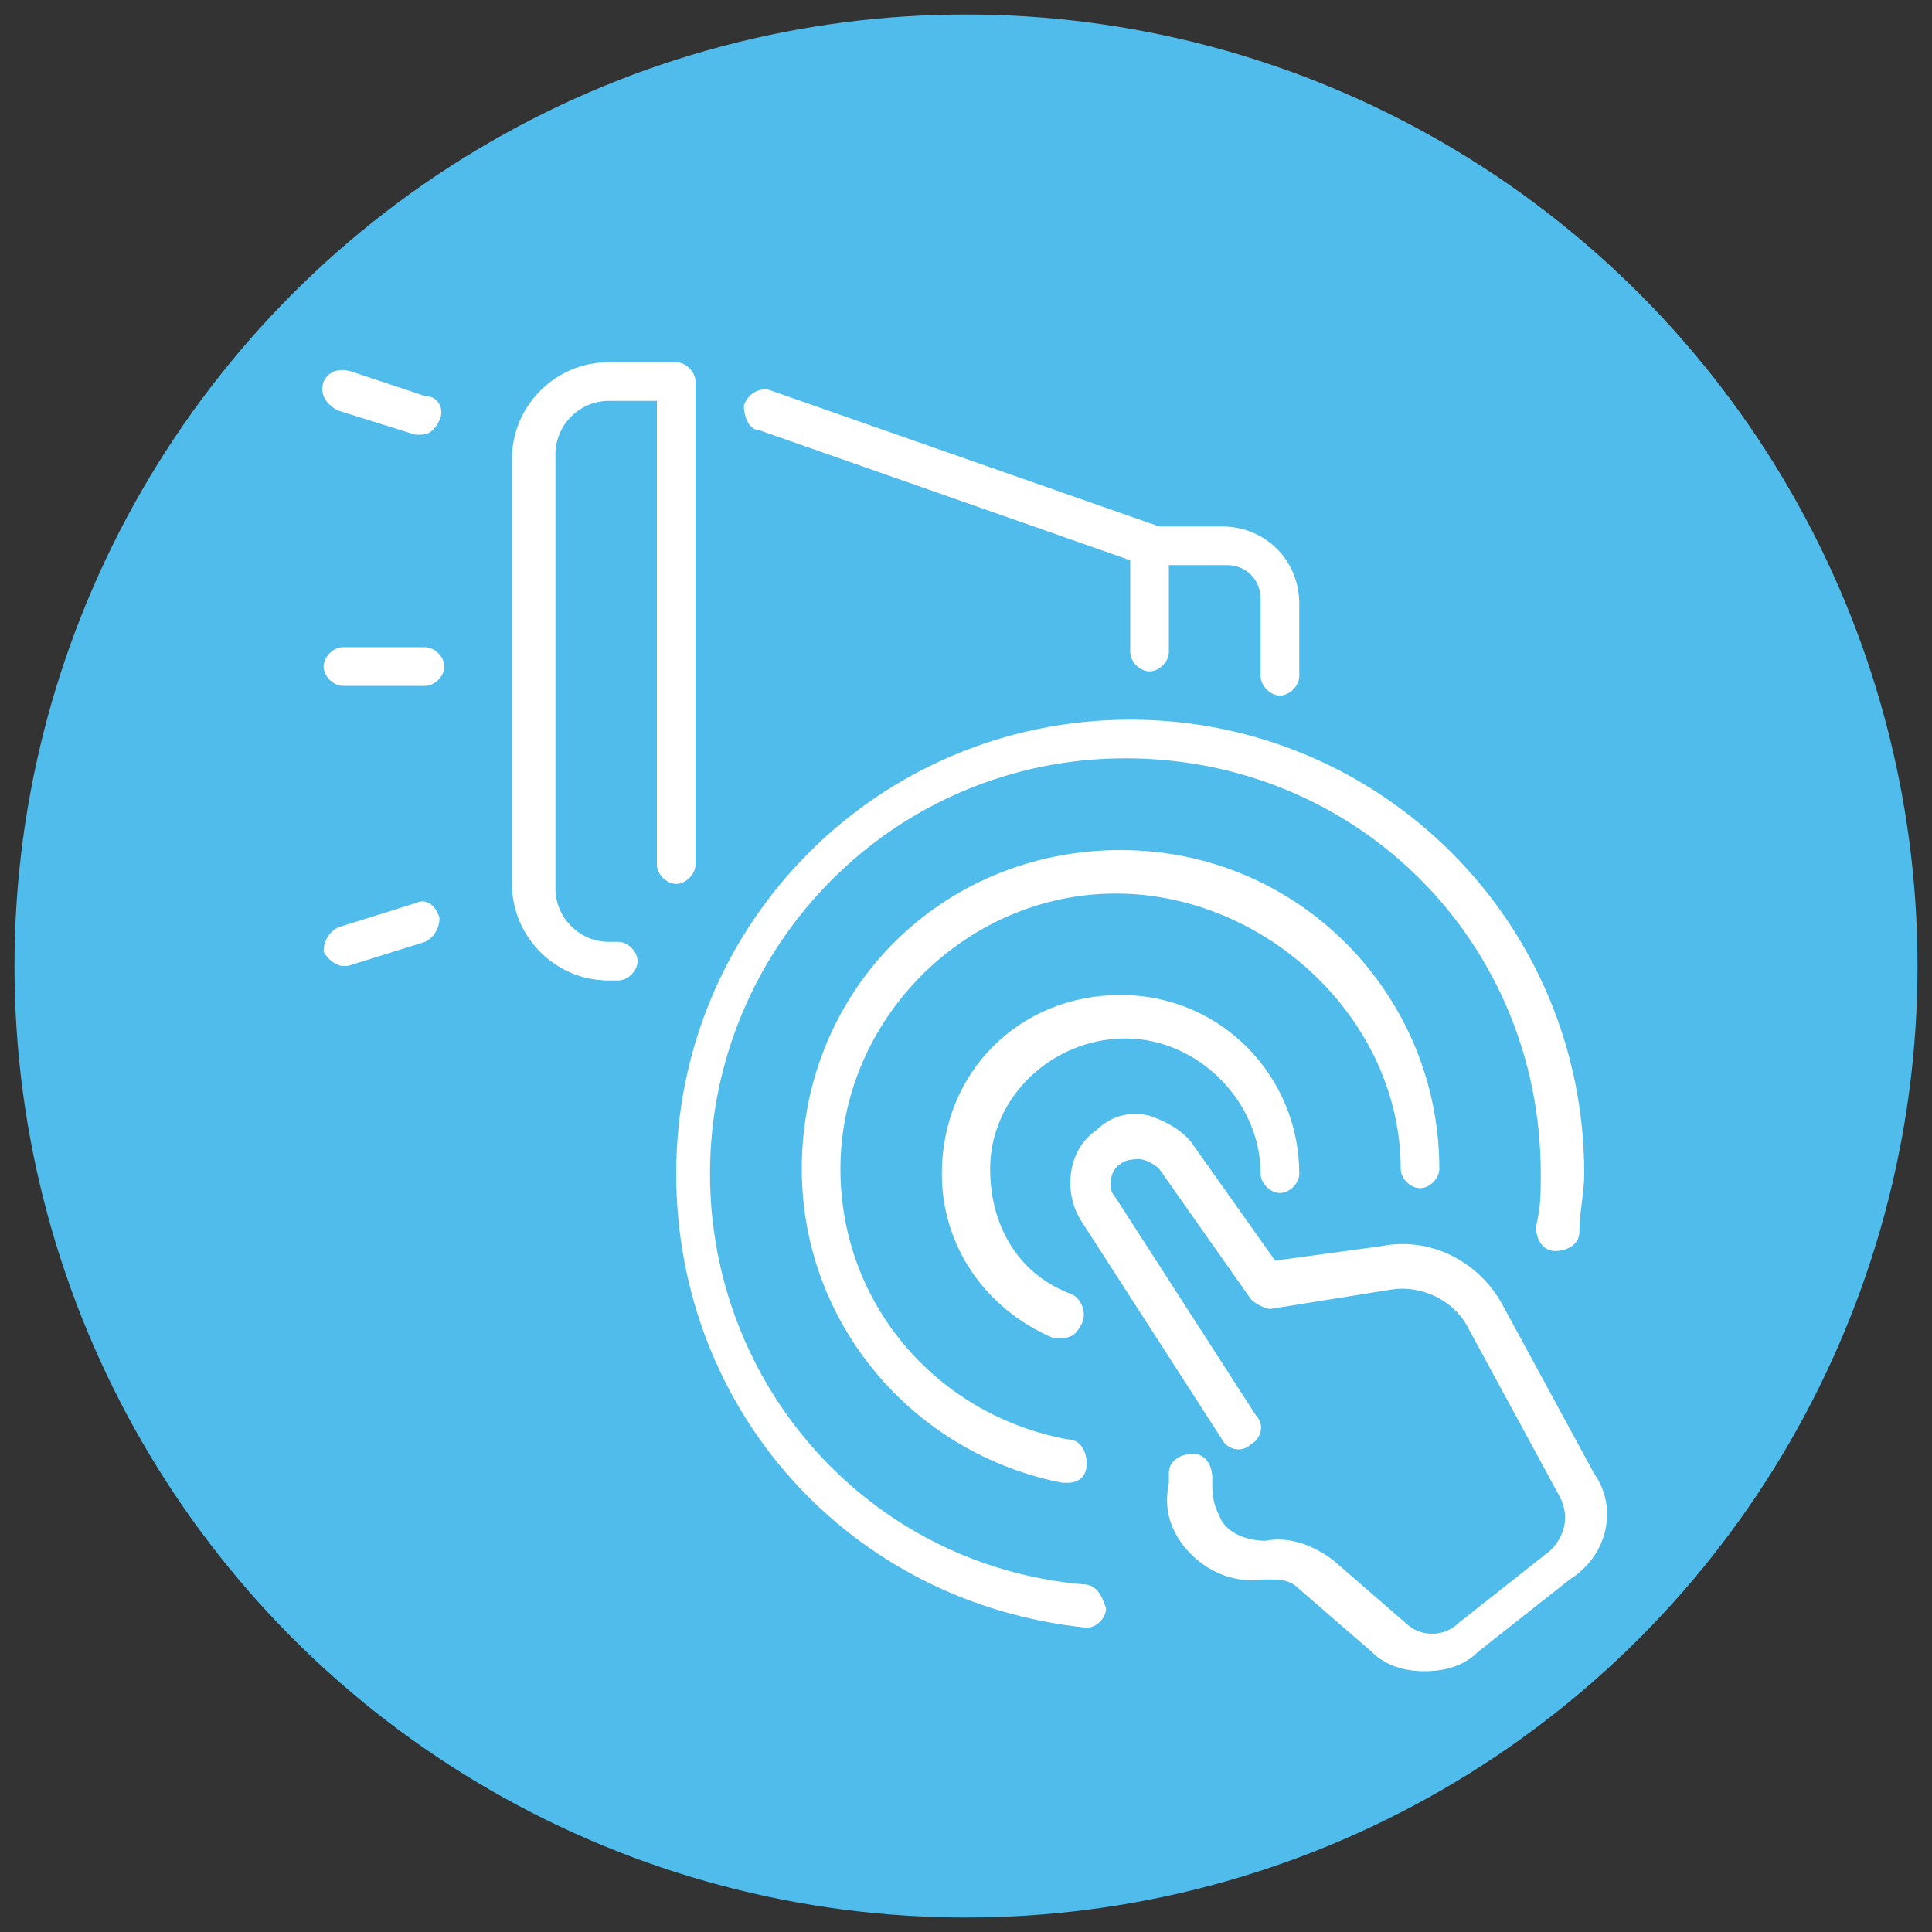 <?xml version="1.0" encoding="utf-8"?>
<!-- Generator: Adobe Illustrator 22.1.0, SVG Export Plug-In . SVG Version: 6.00 Build 0)  -->
<svg version="1.1" id="Layer_1" xmlns="http://www.w3.org/2000/svg" xmlns:xlink="http://www.w3.org/1999/xlink" x="0px" y="0px"
	 viewBox="0 0 40 40" style="enable-background:new 0 0 40 40;" xml:space="preserve">
<rect x="0" y="0" width="40" height="40" fill="#333333" stroke="none"/>
<style type="text/css">
	.st0{display:none;}
	.st1{display:inline;fill:#4FBCEB;}
	.st2{display:inline;}
	.st3{fill:#FFFFFF;}
	.st4{fill:#4FBCEB;}
	.st5{display:inline;fill:none;stroke:#FFFFFF;stroke-linecap:round;stroke-linejoin:round;}
	.st6{display:inline;fill:#FFFFFF;}
	.st7{fill:#FFFFFF;stroke:#50BCEB;stroke-width:0.25;stroke-miterlimit:10;}
</style>
<g class="st0">
	<circle class="st1" cx="20" cy="20" r="19.7"/>
	<g class="st2">
		<g>
			<path class="st3" d="M26.4,32.6c0-0.6-0.3-1.1-0.7-1.5L20.2,27c-0.7-0.5-1.6-0.5-2.3,0l-1.3,1c-0.3,0.3-0.8,0.2-1.2-0.1
				c-0.8-0.9-1.6-1.8-2.4-2.7c-0.8-1-1.5-2-2.1-3c-0.2-0.4-0.2-0.9,0.2-1.1l1.3-1c0.7-0.5,0.9-1.4,0.6-2.2l-2.6-6.4
				c-0.2-0.5-0.7-0.9-1.3-1.1c-0.6-0.2-1.2-0.1-1.6,0.3l-2,1.5c-1.4,1-1.7,3.3-0.9,6.3c0.8,2.9,2.6,6.2,4.9,9.2
				c2.4,3.1,5.1,5.6,7.7,7.1c1.3,0.8,2.5,1.2,3.6,1.4c1.1,0.1,2-0.1,2.7-0.6l2-1.5C26.1,33.8,26.4,33.2,26.4,32.6L26.4,32.6z
				 M19.8,27.6l5.5,4.1c0.3,0.2,0.4,0.5,0.4,0.9c0,0.3-0.1,0.6-0.3,0.8l-7.3-5.5l0.3-0.3C18.8,27.3,19.3,27.3,19.8,27.6L19.8,27.6z
				 M9.1,11.2c0.3,0.1,0.6,0.3,0.7,0.6l2.6,6.3c0.2,0.5,0.1,1-0.3,1.3l-0.3,0.2l-3.5-8.4c0.2-0.1,0.4-0.2,0.6-0.1
				C9,11.1,9,11.2,9.1,11.2L9.1,11.2z M23.2,35c-1.1,0.9-3.1,0.6-5.5-0.8c-2.5-1.5-5.2-3.9-7.5-6.9c-2.3-3-4-6.2-4.8-9
				c-0.7-2.6-0.5-4.6,0.6-5.5l1.5-1.1l3.5,8.4l-0.3,0.3c-0.7,0.5-0.8,1.5-0.4,2.1c0.6,1,1.3,2.1,2.1,3.1c0.8,1,1.6,1.9,2.4,2.8
				c0.6,0.6,1.5,0.7,2.2,0.2l0.3-0.2l7.3,5.5L23.2,35L23.2,35z"/>
		</g>
		<g id="website_support">
			<path class="st3" d="M15.4,19.9l1.1,0.1c0.1,0.4,0.3,0.9,0.5,1.3l-0.7,0.8c-0.1,0.1-0.1,0.3,0,0.4l1.3,1.3c0.1,0.1,0.3,0.1,0.4,0
				l0.8-0.7c0.4,0.2,0.9,0.4,1.3,0.5l0.1,1.1c0,0.2,0.1,0.3,0.3,0.3h1.8c0.2,0,0.3-0.1,0.3-0.3l0.1-1.1c0.4-0.1,0.9-0.3,1.3-0.5
				l0.8,0.7c0.1,0.1,0.3,0.1,0.4,0l1.3-1.3c0.1-0.1,0.1-0.3,0-0.4L26,21.3c0.2-0.4,0.4-0.9,0.5-1.3l1.1-0.1c0.2,0,0.3-0.1,0.3-0.3
				v-1.8c0-0.2-0.1-0.3-0.3-0.3l-1.1-0.1c-0.1-0.4-0.3-0.9-0.5-1.3l0.7-0.8c0.1-0.1,0.1-0.3,0-0.4l-1.2-1.3c-0.1-0.1-0.3-0.1-0.4,0
				l-0.8,0.7c-0.4-0.2-0.9-0.4-1.3-0.5l-0.1-1.1c0-0.2-0.1-0.3-0.3-0.3h-1.8c-0.2,0-0.3,0.1-0.3,0.3l-0.1,1.1
				c-0.4,0.1-0.9,0.3-1.3,0.5l-0.8-0.7c-0.1-0.1-0.3-0.1-0.4,0l-1.3,1.3c-0.1,0.1-0.1,0.3,0,0.4l0.7,0.8c-0.2,0.4-0.4,0.9-0.5,1.3
				l-1.1,0.1c-0.2,0-0.3,0.1-0.3,0.3v1.8C15.1,19.8,15.2,19.9,15.4,19.9z M15.7,18.1l1-0.1c0.1,0,0.3-0.1,0.3-0.3
				c0.1-0.5,0.3-1,0.6-1.5c0.1-0.1,0.1-0.3,0-0.4L17,15.1l0.8-0.8l0.8,0.7c0.1,0.1,0.3,0.1,0.4,0c0.4-0.3,1-0.5,1.5-0.6
				c0.1,0,0.2-0.1,0.3-0.3l0.1-1h1.2l0.1,1c0,0.1,0.1,0.3,0.3,0.3c0.5,0.1,1,0.3,1.5,0.6c0.1,0.1,0.3,0.1,0.4,0l0.8-0.7l0.9,0.8
				l-0.7,0.8c-0.1,0.1-0.1,0.3,0,0.4c0.3,0.4,0.5,1,0.6,1.5c0,0.1,0.1,0.2,0.3,0.3l1,0.1v1.2l-1,0.1c-0.1,0-0.3,0.1-0.3,0.3
				c-0.1,0.5-0.3,1-0.6,1.5c-0.1,0.1-0.1,0.3,0,0.4l0.7,0.8l-0.8,0.8l-0.8-0.7c-0.1-0.1-0.3-0.1-0.4,0c-0.4,0.3-1,0.5-1.5,0.6
				c-0.1,0-0.2,0.1-0.3,0.3l-0.1,1h-1.2l-0.1-1c0-0.1-0.1-0.3-0.3-0.3c-0.5-0.1-1-0.3-1.5-0.6c-0.1-0.1-0.3-0.1-0.4,0l-0.8,0.7
				L17,22.4l0.7-0.8c0.1-0.1,0.1-0.3,0-0.4c-0.3-0.4-0.5-1-0.6-1.5c0-0.1-0.1-0.2-0.3-0.3l-1-0.1C15.7,19.4,15.7,18.1,15.7,18.1z"/>
			<path class="st3" d="M21.5,22.5c2.1,0,3.8-1.7,3.8-3.8S23.5,15,21.5,15s-3.8,1.7-3.8,3.8l0,0C17.7,20.8,19.4,22.5,21.5,22.5z
				 M21.5,15.6c1.8,0,3.1,1.4,3.1,3.1s-1.4,3.1-3.1,3.1c-1.8,0-3.1-1.4-3.1-3.1l0,0C18.3,17,19.7,15.6,21.5,15.6L21.5,15.6z"/>
			<path class="st3" d="M34.8,14.3c0-0.3,0-0.6-0.1-0.9l0.6-0.4c0.1-0.1,0.2-0.3,0.1-0.4l-0.6-1.1c-0.1-0.1-0.3-0.2-0.4-0.1
				l-0.6,0.3c-0.2-0.2-0.4-0.4-0.7-0.5l0.1-0.7c0-0.2-0.1-0.3-0.2-0.4l-1.2-0.3c-0.1,0-0.3,0-0.4,0.2l-0.3,0.6c-0.3,0-0.6,0-0.9,0.1
				L29.9,10c-0.1-0.1-0.3-0.2-0.4-0.1l-1.1,0.6c-0.1,0.1-0.2,0.3-0.1,0.4l0.3,0.6c-0.2,0.2-0.4,0.4-0.5,0.7l-0.7-0.1
				c-0.2,0-0.3,0.1-0.4,0.2l-0.3,1.2c0,0.1,0,0.3,0.2,0.4l0.6,0.3c0,0.3,0,0.6,0.1,0.9l-0.6,0.4c-0.1,0.1-0.2,0.3-0.1,0.4l0.6,1.1
				c0.1,0.1,0.3,0.2,0.4,0.1l0.6-0.3c0.2,0.2,0.4,0.4,0.7,0.5L29,18c0,0.2,0.1,0.3,0.2,0.4l1.2,0.3c0.1,0,0.3,0,0.4-0.2l0.3-0.6
				c0.3,0,0.6,0,0.9-0.1l0.4,0.6c0.1,0.1,0.3,0.2,0.4,0.1l1.1-0.6c0.1-0.1,0.2-0.3,0.1-0.4l-0.3-0.6c0.2-0.2,0.4-0.4,0.5-0.7
				l0.7,0.1c0.2,0,0.3-0.1,0.4-0.2l0.3-1.2c0-0.1,0-0.3-0.2-0.4L34.8,14.3z M34.7,15.6l-0.6-0.1c-0.1,0-0.3,0-0.3,0.2
				c-0.2,0.3-0.4,0.6-0.7,0.9C33,16.6,33,16.8,33,16.9l0.2,0.6l-0.6,0.3l-0.3-0.5c-0.1-0.1-0.2-0.2-0.4-0.1
				c-0.3,0.1-0.8,0.1-1.1,0.1c-0.1,0-0.3,0.1-0.3,0.2L30.2,18l-0.6-0.1l0.1-0.6c0-0.1,0-0.3-0.2-0.3c-0.3-0.2-0.6-0.4-0.9-0.7
				c-0.1-0.1-0.2-0.1-0.4-0.1l-0.6,0.2l-0.3-0.6l0.5-0.3c0.1-0.1,0.2-0.2,0.1-0.4C28,14.7,28,14.3,28,14c0-0.1-0.1-0.3-0.2-0.3
				l-0.6-0.2l0.2-0.6l0.6,0.1c0.1,0,0.3,0,0.3-0.2c0.2-0.3,0.4-0.6,0.7-0.9c0.1-0.1,0.1-0.2,0.1-0.4l-0.2-0.6l0.6-0.3l0.3,0.5
				c0.1,0.1,0.2,0.2,0.4,0.1c0.3-0.1,0.8-0.1,1.1-0.1c0.1,0,0.3-0.1,0.3-0.2l0.2-0.6l0.6,0.2l-0.1,0.6c0,0.1,0,0.3,0.2,0.3
				c0.3,0.2,0.6,0.4,0.9,0.7c0.1,0.1,0.2,0.1,0.4,0.1l0.6-0.2l0.3,0.6L34.2,13c-0.1,0.1-0.2,0.2-0.1,0.4c0.1,0.3,0.1,0.8,0.1,1.1
				c0,0.1,0.1,0.3,0.2,0.3l0.6,0.2L34.7,15.6z"/>
			<path class="st3" d="M31.9,11.6c-1.4-0.4-3,0.4-3.4,1.8c-0.4,1.4,0.4,3,1.8,3.4c1.4,0.4,3-0.4,3.4-1.8c0.2-0.7,0.1-1.4-0.2-2.1
				C33.2,12.3,32.6,11.8,31.9,11.6z M33.1,14.9c-0.3,1.1-1.5,1.7-2.6,1.4c-1.1-0.3-1.7-1.5-1.4-2.6c0.3-1.1,1.5-1.7,2.6-1.4
				c0.5,0.1,1,0.5,1.2,1C33.2,13.7,33.3,14.3,33.1,14.9L33.1,14.9z"/>
		</g>
	</g>
</g>
<g class="st0">
	<circle class="st1" cx="20" cy="20" r="19.7"/>
	<g class="st2">
		<g>
			<g>
				<path class="st3" d="M23.6,11.9c0,0,0-0.1,0-0.1V9c0-0.3-0.2-0.5-0.5-0.5c-0.3,0-0.5,0.2-0.5,0.5v2.1c-1-0.7-2.3-1.2-3.6-1.2
					c0,0,0,0,0,0c-1,0-2,0.2-2.8,0.7V8.6c0-0.3-0.2-0.5-0.5-0.5c-0.3,0-0.5,0.2-0.5,0.5v2.7c-1.5,1.1-2.4,3-2.4,5
					c0,3.4,2.8,6.2,6.2,6.2c0,0,0,0,0,0c3.4,0,6.2-2.9,6.2-6.3C25.3,14.5,24.6,13,23.6,11.9z M19.1,21.5
					C19.1,21.5,19.1,21.5,19.1,21.5c-2.9,0-5.3-2.4-5.3-5.3c0-2.9,2.3-5.4,5.2-5.4c0,0,0,0,0,0c2.9,0,5.3,2.4,5.3,5.3
					C24.4,19.1,22,21.5,19.1,21.5z"/>
			</g>
		</g>
		<g>
			<g>
				<path class="st3" d="M15.8,5.3c-0.3,0-0.5,0.2-0.5,0.5v0.9c0,0.3,0.2,0.5,0.5,0.5c0.3,0,0.5-0.2,0.5-0.5V5.8
					C16.2,5.5,16,5.3,15.8,5.3z"/>
			</g>
		</g>
		<g>
			<g>
				<path class="st3" d="M23.2,5.8c-0.3,0-0.5,0.2-0.5,0.5v0.9c0,0.3,0.2,0.5,0.5,0.5c0.3,0,0.5-0.2,0.5-0.5V6.3
					C23.6,6,23.4,5.8,23.2,5.8z"/>
			</g>
		</g>
		<g>
			<g>
				<path class="st3" d="M10.7,16c-0.3,0-0.5,0.2-0.5,0.5v3.7c0,0.3,0.2,0.5,0.5,0.5c0.3,0,0.5-0.2,0.5-0.5v-3.7
					C11.1,16.2,10.9,16,10.7,16z"/>
			</g>
		</g>
		<g>
			<g>
				<path class="st3" d="M10.7,13.2c-0.3,0-0.5,0.2-0.5,0.5v0.9c0,0.3,0.2,0.5,0.5,0.5c0.3,0,0.5-0.2,0.5-0.5v-0.9
					C11.1,13.4,10.9,13.2,10.7,13.2z"/>
			</g>
		</g>
		<g>
			<g>
				<path class="st3" d="M28.3,11.8c-0.3,0-0.5,0.2-0.5,0.5V16c0,0.3,0.2,0.5,0.5,0.5c0.3,0,0.5-0.2,0.5-0.5v-3.7
					C28.7,12,28.5,11.8,28.3,11.8z"/>
			</g>
		</g>
		<g>
			<g>
				<path class="st3" d="M28.3,9c-0.3,0-0.5,0.2-0.5,0.5v0.9c0,0.3,0.2,0.5,0.5,0.5c0.3,0,0.5-0.2,0.5-0.5V9.5
					C28.7,9.2,28.5,9,28.3,9z"/>
			</g>
		</g>
		<g>
			<g>
				<path class="st3" d="M20.8,17.4l0-0.5c0-0.4-0.1-0.7-0.4-1c-0.3-0.3-0.6-0.4-1-0.4l-0.9,0c0,0,0,0,0,0c-0.3,0-0.5-0.2-0.5-0.5
					l0-0.5c0-0.3,0.2-0.5,0.5-0.5l0.5,0c0,0,0,0,0,0c0,0,0,0,0,0c0,0,0,0,0,0l1.3,0c0.3,0,0.5-0.2,0.5-0.5c0-0.3-0.2-0.5-0.5-0.5
					c0,0,0,0,0,0l-0.9,0l0-0.5c0-0.3-0.2-0.5-0.5-0.5c0,0,0,0,0,0c-0.3,0-0.5,0.2-0.5,0.5l0,0.5h0c-0.8,0-1.4,0.6-1.4,1.4l0,0.5
					c0,0.8,0.6,1.4,1.4,1.4c0,0,0,0,0,0h0.9c0,0,0,0,0,0c0.1,0,0.2,0,0.3,0.1c0.1,0.1,0.1,0.2,0.1,0.3l0,0.5c0,0.3-0.2,0.5-0.5,0.5
					l-1.9,0c-0.3,0-0.5,0.2-0.5,0.5c0,0.3,0.2,0.5,0.5,0.5c0,0,0,0,0,0l0.9,0l0,0.5c0,0.3,0.2,0.5,0.5,0.5c0,0,0,0,0,0
					c0.3,0,0.5-0.2,0.5-0.5l0-0.5C20.2,18.7,20.9,18.1,20.8,17.4z"/>
			</g>
		</g>
		<g>
			<g>
				<circle class="st3" cx="15.8" cy="16.4" r="0.5"/>
			</g>
		</g>
		<g>
			<g>
				<circle class="st3" cx="22.2" cy="16.4" r="0.5"/>
			</g>
		</g>
		<g>
			<g>
				<path class="st3" d="M32.4,23.4h-5.1c-0.6,0-1.1,0.4-1.3,0.9h-2.3c-0.3,0-0.5,0.2-0.5,0.4l-3.9-0.9c-0.3-0.1-0.6,0-0.8,0.1
					l-3.6,1.4c-0.5,0.2-0.8,0.6-1,1l-7.1-2.1c-0.4-0.1-0.9,0-1.2,0.2c-0.3,0.3-0.5,0.7-0.5,1.1v1c0,0.5,0.2,0.9,0.6,1.1l5.1,3.3
					c0,0,0.1,0.1,0.1,0.1l7.7,1.7c0.1,0,0.2,0,0.3,0c0.1,0,0.2,0,0.3,0l4-0.9c0.1,0.1,0.2,0.2,0.4,0.2H26c0.2,0.5,0.7,0.9,1.3,0.9
					h5.1c0.3,0,0.5-0.2,0.5-0.5v-8.8C32.9,23.6,32.7,23.4,32.4,23.4z M23.1,31.1l-4,0.9c-0.1,0-0.1,0-0.2,0l-7.6-1.7L6.2,27
					C6.1,26.9,6,26.8,6,26.6v-1c0-0.2,0.1-0.3,0.2-0.3c0.1-0.1,0.3-0.1,0.4-0.1l7.4,2.2c0.2,0.6,0.8,1.1,1.6,1.1H19
					c0.3,0,0.5-0.2,0.5-0.5c0-0.3-0.2-0.5-0.5-0.5h-3.5c-0.4,0-0.7-0.3-0.7-0.7c0-0.3,0.2-0.5,0.4-0.6l3.6-1.4c0.1,0,0.2,0,0.3,0
					l4,0.9L23.1,31.1z M25.9,31.3h-1.9v-6h1.9V31.3z M32,32.2h-4.6c-0.3,0-0.5-0.2-0.5-0.5v-6.9c0-0.3,0.2-0.5,0.5-0.5H32V32.2z"/>
			</g>
		</g>
		<g>
			<g>
				<path class="st3" d="M30.2,30.3h-1.4c-0.3,0-0.5,0.2-0.5,0.5c0,0.3,0.2,0.5,0.5,0.5h1.4c0.3,0,0.5-0.2,0.5-0.5
					C30.7,30.6,30.5,30.3,30.2,30.3z"/>
			</g>
		</g>
	</g>
</g>
<g>
	<circle class="st4" cx="20" cy="20" r="19.7"/>
	<g>
		<path class="st3" d="M14.4,17.9v-10c0-0.2-0.2-0.4-0.4-0.4h-1.4c-1.1,0-2,0.9-2,2v8.8c0,1.1,0.9,2,2,2h0.2c0.2,0,0.4-0.2,0.4-0.4
			c0-0.2-0.2-0.4-0.4-0.4h-0.2c-0.6,0-1.1-0.5-1.1-1.1V9.4c0-0.6,0.5-1.1,1.1-1.1h1v9.6c0,0.2,0.2,0.4,0.4,0.4
			C14.2,18.3,14.4,18.1,14.4,17.9z"/>
		<path class="st3" d="M15.7,8.9l7.7,2.7v1.9c0,0.2,0.2,0.4,0.4,0.4c0.2,0,0.4-0.2,0.4-0.4v-1.8h1.2c0.4,0,0.7,0.3,0.7,0.7V14
			c0,0.2,0.2,0.4,0.4,0.4c0.2,0,0.4-0.2,0.4-0.4v-1.5c0-0.9-0.7-1.6-1.6-1.6H24L16,8.1c-0.2-0.1-0.5,0-0.6,0.3
			C15.4,8.6,15.5,8.9,15.7,8.9z"/>
		<path class="st3" d="M22.4,32.8c-4.4-0.4-7.7-4.1-7.7-8.5c0-4.7,3.8-8.6,8.6-8.6s8.6,3.8,8.6,8.6c0,0.4,0,0.7-0.1,1.1
			c0,0.2,0.1,0.5,0.4,0.5c0.2,0,0.5-0.1,0.5-0.4c0-0.4,0.1-0.8,0.1-1.2c0-5.2-4.2-9.4-9.4-9.4c-5.2,0-9.4,4.2-9.4,9.4
			c0,4.9,3.6,8.9,8.5,9.4c0,0,0,0,0,0c0.2,0,0.4-0.2,0.4-0.4C22.8,33,22.7,32.8,22.4,32.8z"/>
		<path class="st3" d="M29,24.2c0,0.2,0.2,0.4,0.4,0.4c0.2,0,0.4-0.2,0.4-0.4c0-3.6-2.9-6.6-6.6-6.6s-6.6,2.9-6.6,6.6
			c0,3.2,2.3,5.9,5.4,6.5c0,0,0.1,0,0.1,0c0.2,0,0.4-0.1,0.4-0.4c0-0.2-0.1-0.5-0.4-0.5c-2.7-0.5-4.7-2.8-4.7-5.6
			c0-3.1,2.6-5.7,5.7-5.7S29,21.1,29,24.2z"/>
		<path class="st3" d="M23.3,21.5c1.5,0,2.8,1.3,2.8,2.8c0,0.2,0.2,0.4,0.4,0.4c0.2,0,0.4-0.2,0.4-0.4c0-2-1.6-3.7-3.7-3.7
			s-3.7,1.6-3.7,3.7c0,1.5,0.9,2.8,2.3,3.4c0.1,0,0.1,0,0.2,0c0.2,0,0.3-0.1,0.4-0.3c0.1-0.2,0-0.5-0.2-0.6
			c-1.1-0.4-1.7-1.4-1.7-2.6C20.5,22.7,21.8,21.5,23.3,21.5z"/>
		<path class="st3" d="M33,30.5L31.1,27c-0.5-0.9-1.5-1.4-2.5-1.2l-2.2,0.3l-1.7-2.4c-0.2-0.3-0.6-0.5-0.9-0.6
			c-0.4-0.1-0.8,0-1.1,0.3c-0.6,0.4-0.7,1.3-0.3,1.9l2.9,4.5c0.1,0.2,0.4,0.3,0.6,0.1c0.2-0.1,0.3-0.4,0.1-0.6l-2.9-4.5
			c-0.2-0.2-0.1-0.6,0.1-0.7c0.1-0.1,0.3-0.1,0.4-0.1c0.1,0,0.3,0.1,0.4,0.2l1.9,2.7c0.1,0.1,0.3,0.2,0.4,0.2l2.5-0.4
			c0.6-0.1,1.3,0.2,1.6,0.8l1.9,3.5c0.2,0.4,0.1,0.8-0.2,1.1l-1.9,1.5c-0.3,0.3-0.8,0.3-1.1,0l-1.5-1.3c-0.4-0.3-0.9-0.5-1.4-0.4
			c-0.3,0-0.7-0.1-0.9-0.4c-0.1-0.2-0.2-0.4-0.2-0.7l0-0.2c0-0.2-0.1-0.5-0.4-0.5c-0.2,0-0.5,0.1-0.5,0.4l0,0.2
			c-0.1,0.5,0,0.9,0.3,1.3c0.4,0.5,1,0.8,1.7,0.7c0.3,0,0.5,0,0.7,0.2l1.5,1.3c0.3,0.3,0.7,0.4,1.1,0.4c0.4,0,0.8-0.1,1.1-0.4
			l1.9-1.5C33.3,32.2,33.5,31.2,33,30.5z"/>
		<path class="st3" d="M8.8,13.4H7.1c-0.2,0-0.4,0.2-0.4,0.4c0,0.2,0.2,0.4,0.4,0.4h1.7c0.2,0,0.4-0.2,0.4-0.4S9,13.4,8.8,13.4z"/>
		<path class="st3" d="M8.6,18.7L7,19.2c-0.2,0.1-0.3,0.3-0.3,0.5C6.8,19.9,7,20,7.1,20c0,0,0.1,0,0.1,0l1.6-0.5
			c0.2-0.1,0.3-0.3,0.3-0.5C9,18.7,8.8,18.6,8.6,18.7z"/>
		<path class="st3" d="M7,8.5L8.6,9c0,0,0.1,0,0.1,0c0.2,0,0.3-0.1,0.4-0.3c0.1-0.2,0-0.5-0.3-0.5L7.3,7.7C7,7.6,6.8,7.7,6.7,7.9
			C6.6,8.2,6.8,8.4,7,8.5z"/>
	</g>
</g>
<g class="st0">
	<circle class="st1" cx="19.9" cy="19.9" r="19.7"/>
	<path class="st5" d="M32.8,15.2v-4.8c0-1.8-1.4-3.2-3.2-3.2l-4.8,0 M32.8,24.8v4.8c0,1.8-1.4,3.2-3.2,3.2h-4.8 M15.2,7.2l-4.8,0
		c-1.8,0-3.2,1.4-3.2,3.2v4.8 M15.2,32.8h-4.8c-1.8,0-3.2-1.4-3.2-3.2v-4.8"/>
	<path class="st6" d="M22.8,12.7c-0.2-0.8-0.9-1.4-1.8-1.4h-2.2c-0.9,0-1.6,0.6-1.8,1.4h-3.6v14c0,1,0.8,1.8,1.8,1.8h9.4
		c1,0,1.8-0.8,1.8-1.8v-14H22.8z M25.7,26.8c0,0.6-0.5,1.1-1.1,1.1h-9.4c-0.6,0-1.1-0.5-1.1-1.1V13.4h3.6v-0.4
		c0-0.6,0.5-1.1,1.1-1.1H21c0.6,0,1.1,0.5,1.1,1.1v0.4h3.6V26.8z M21.7,21.4c1,0,1.8,0.8,1.8,1.8V25h-0.7v-1.8
		c0-0.6-0.5-1.1-1.1-1.1h-3.6c-0.6,0-1.1,0.5-1.1,1.1V25h-0.7v-1.8c0-1,0.8-1.8,1.8-1.8H21.7z M19.9,20.6c1.2,0,2.2-1,2.2-2.2
		s-1-2.2-2.2-2.2s-2.2,1-2.2,2.2S18.7,20.6,19.9,20.6z M19.9,17c0.8,0,1.4,0.6,1.4,1.4c0,0.8-0.6,1.4-1.4,1.4
		c-0.8,0-1.4-0.6-1.4-1.4C18.5,17.7,19.1,17,19.9,17z"/>
</g>
<g class="st0">
	<g class="st2">
		<g>
			<circle class="st4" cx="20" cy="20" r="19.7"/>
		</g>
		<g>
			<path class="st7" d="M3.2,20.5h3.9c0.8,6.4,5.9,11.4,12.4,11.9v4.4c0,0.3,0.2,0.5,0.5,0.5s0.5-0.2,0.5-0.5v-4.3
				c6.9,0,12.7-5.2,13.5-11.9h2.8c0.3,0,0.5-0.2,0.5-0.5s-0.2-0.5-0.5-0.5h-2.7c0-0.2,0-0.4,0-0.5c0-7.5-6.1-13.6-13.6-13.6V3.2
				c0-0.3-0.2-0.5-0.5-0.5s-0.5,0.2-0.5,0.5v2.2C12.5,6,7,11.8,7,18.9c0,0.2,0,0.4,0,0.5H3.2c-0.3,0-0.5,0.2-0.5,0.5
				S2.9,20.5,3.2,20.5z M8.1,18.9c0-6.5,5-11.9,11.4-12.4v5.4c0,0.3,0.2,0.5,0.5,0.5s0.5-0.2,0.5-0.5V6.4C27.4,6.4,33,12,33,18.9
				c0,0.2,0,0.4,0,0.5h-3.9c-0.3,0-0.5,0.2-0.5,0.5s0.2,0.5,0.5,0.5h3.8c-0.8,6.1-6,10.9-12.4,10.9v-4.3c0-0.3-0.2-0.5-0.5-0.5
				s-0.5,0.2-0.5,0.5v4.3c-5.8-0.5-10.5-5-11.3-10.8h3.8c0.3,0,0.5-0.2,0.5-0.5s-0.2-0.5-0.5-0.5H8.1C8.1,19.3,8.1,19.1,8.1,18.9z"
				/>
		</g>
	</g>
	<g class="st2">
		<path class="st3" d="M15.8,21.3l0.5-3.7H17l-0.7,4.6h-1.1l-0.7-4.6h0.7L15.8,21.3z"/>
		<path class="st3" d="M17.3,18.7c0-0.7,0.4-1.2,1.1-1.2c0.7,0,1.1,0.4,1.1,1.2v2.4c0,0.7-0.4,1.2-1.1,1.2c-0.7,0-1.1-0.4-1.1-1.2
			V18.7z M18,21.1c0,0.3,0.1,0.5,0.4,0.5c0.2,0,0.4-0.1,0.4-0.5v-2.5c0-0.3-0.1-0.5-0.4-0.5c-0.2,0-0.4,0.1-0.4,0.5V21.1z"/>
		<path class="st3" d="M19.7,17.6H22v0.7h-0.8v3.9h-0.7v-3.9h-0.8V17.6z"/>
		<path class="st3" d="M23,19.5h1v0.7h-1v1.3h1.2v0.7h-2v-4.6h2v0.7H23V19.5z"/>
		<path class="st3" d="M26.2,22.2C26.2,22.2,26.2,22.1,26.2,22.2c0-0.1-0.1-0.2-0.1-0.3c0-0.1,0-0.1,0-0.2v-0.7
			c0-0.4-0.1-0.6-0.5-0.6h-0.2v1.9h-0.7v-4.6h1.1c0.8,0,1.1,0.3,1.1,1.1V19c0,0.5-0.2,0.8-0.5,0.9c0.4,0.2,0.5,0.5,0.5,1v0.7
			c0,0.2,0,0.4,0.1,0.6H26.2z M25.4,18.3v1.4h0.3c0.3,0,0.4-0.1,0.4-0.5v-0.5c0-0.3-0.1-0.5-0.4-0.5H25.4z"/>
	</g>
</g>
</svg>
